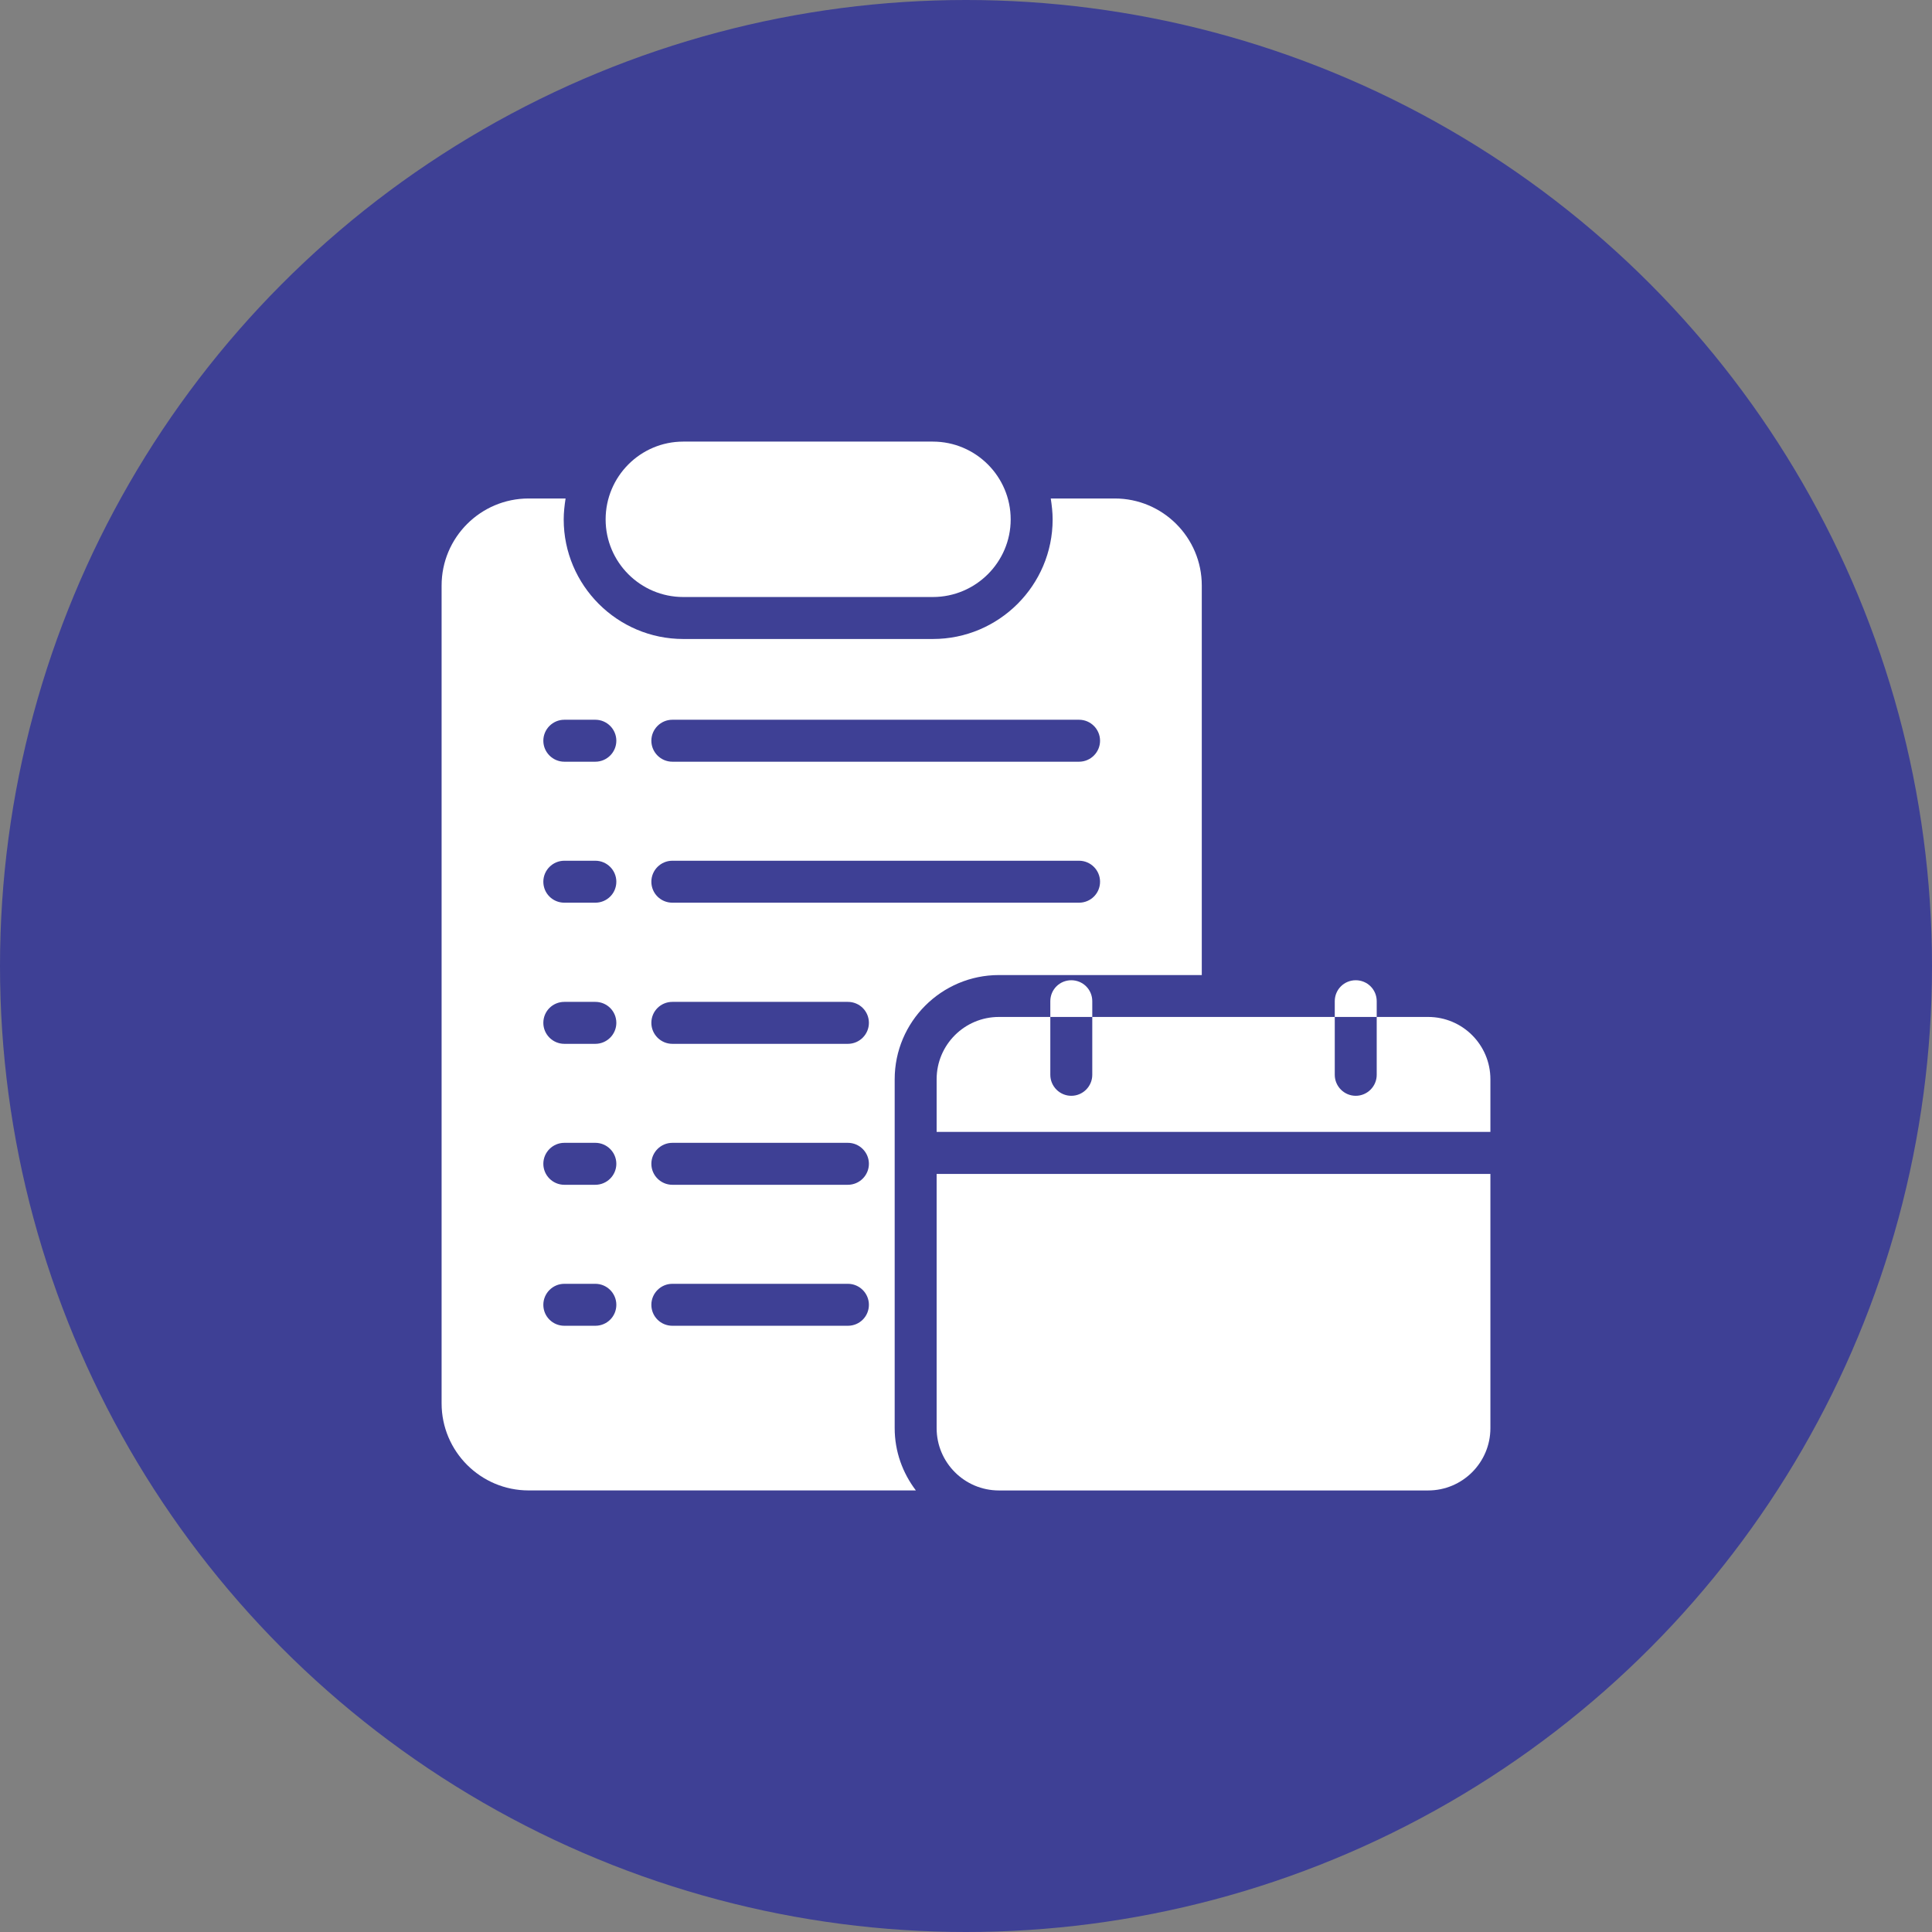 <svg width="70" height="70" viewBox="0 0 70 70" fill="none" xmlns="http://www.w3.org/2000/svg">
<rect x="0" y="0" width="70" height="70" fill="#808080" stroke="none"/>
<circle cx="35" cy="35" r="35" fill="#3E4095"/>
<path d="M39.575 36.276C39.575 35.85 39.233 35.516 38.815 35.516C38.397 35.516 38.055 35.85 38.055 36.276V36.846H39.575V36.276Z" fill="white"/>
<path d="M49.881 36.276C49.881 35.85 49.539 35.516 49.121 35.516C48.703 35.516 48.361 35.85 48.361 36.276V36.846H49.881V36.276Z" fill="white"/>
<path d="M24.755 21.631H33.799C35.35 21.631 36.619 20.37 36.619 18.82C36.619 17.262 35.35 16 33.799 16H24.755C23.205 16 21.943 17.262 21.943 18.82C21.943 20.37 23.205 21.631 24.755 21.631Z" fill="white"/>
<path d="M19.154 54.001H33.184C32.705 53.37 32.416 52.594 32.416 51.743V39.105C32.416 37.022 34.111 35.328 36.193 35.328H43.543V21.215C43.543 19.474 42.129 18.061 40.389 18.061H38.071C38.109 18.311 38.139 18.562 38.139 18.82C38.139 21.207 36.193 23.152 33.8 23.152H24.756C22.369 23.152 20.424 21.207 20.424 18.82C20.424 18.562 20.454 18.311 20.492 18.061H19.154C17.414 18.061 16 19.474 16 21.215V50.846C16 52.587 17.414 54.001 19.154 54.001ZM24.36 26.078H39.097C39.515 26.078 39.857 26.42 39.857 26.838C39.857 27.256 39.515 27.598 39.097 27.598H24.36C23.942 27.598 23.6 27.256 23.6 26.838C23.6 26.42 23.942 26.078 24.36 26.078ZM24.36 31.186H39.097C39.515 31.186 39.857 31.528 39.857 31.946C39.857 32.371 39.515 32.706 39.097 32.706H24.36C23.942 32.706 23.6 32.371 23.6 31.946C23.6 31.528 23.942 31.186 24.36 31.186ZM24.36 36.3H30.721C31.14 36.3 31.482 36.635 31.482 37.06C31.482 37.478 31.14 37.82 30.721 37.82H24.36C23.942 37.82 23.6 37.478 23.6 37.06C23.6 36.635 23.942 36.3 24.36 36.3ZM24.36 41.407H30.721C31.14 41.407 31.482 41.749 31.482 42.167C31.482 42.585 31.14 42.927 30.721 42.927H24.36C23.942 42.927 23.6 42.585 23.6 42.167C23.6 41.749 23.942 41.407 24.36 41.407ZM24.36 46.515H30.721C31.14 46.515 31.482 46.857 31.482 47.275C31.482 47.7 31.14 48.035 30.721 48.035H24.36C23.942 48.035 23.6 47.7 23.6 47.275C23.6 46.857 23.942 46.515 24.36 46.515ZM20.446 26.078H21.571C21.989 26.078 22.331 26.42 22.331 26.838C22.331 27.256 21.989 27.598 21.571 27.598H20.446C20.028 27.598 19.686 27.256 19.686 26.838C19.686 26.42 20.028 26.078 20.446 26.078ZM20.446 31.186H21.571C21.989 31.186 22.331 31.528 22.331 31.946C22.331 32.371 21.989 32.706 21.571 32.706H20.446C20.028 32.706 19.686 32.371 19.686 31.946C19.686 31.528 20.028 31.186 20.446 31.186ZM20.446 36.3H21.571C21.989 36.3 22.331 36.635 22.331 37.06C22.331 37.478 21.989 37.82 21.571 37.82H20.446C20.028 37.82 19.686 37.478 19.686 37.06C19.686 36.635 20.028 36.3 20.446 36.3ZM20.446 41.407H21.571C21.989 41.407 22.331 41.749 22.331 42.167C22.331 42.585 21.989 42.927 21.571 42.927H20.446C20.028 42.927 19.686 42.585 19.686 42.167C19.686 41.749 20.028 41.407 20.446 41.407ZM20.446 46.515H21.571C21.989 46.515 22.331 46.857 22.331 47.275C22.331 47.7 21.989 48.035 21.571 48.035H20.446C20.028 48.035 19.686 47.7 19.686 47.275C19.686 46.857 20.028 46.515 20.446 46.515Z" fill="white"/>
<path d="M51.743 36.846H49.881V38.943C49.881 39.361 49.539 39.703 49.121 39.703C48.703 39.703 48.361 39.361 48.361 38.943V36.846H39.575V38.943C39.575 39.361 39.233 39.703 38.815 39.703C38.397 39.703 38.055 39.361 38.055 38.943V36.846H36.193C34.947 36.846 33.936 37.856 33.936 39.103V41.011H54V39.103C54 37.856 52.989 36.846 51.743 36.846Z" fill="white"/>
<path d="M33.936 51.744C33.936 52.991 34.947 54.002 36.193 54.002H51.743C52.989 54.002 54 52.991 54 51.744V42.533H33.936V51.744Z" fill="white"/>
</svg>
